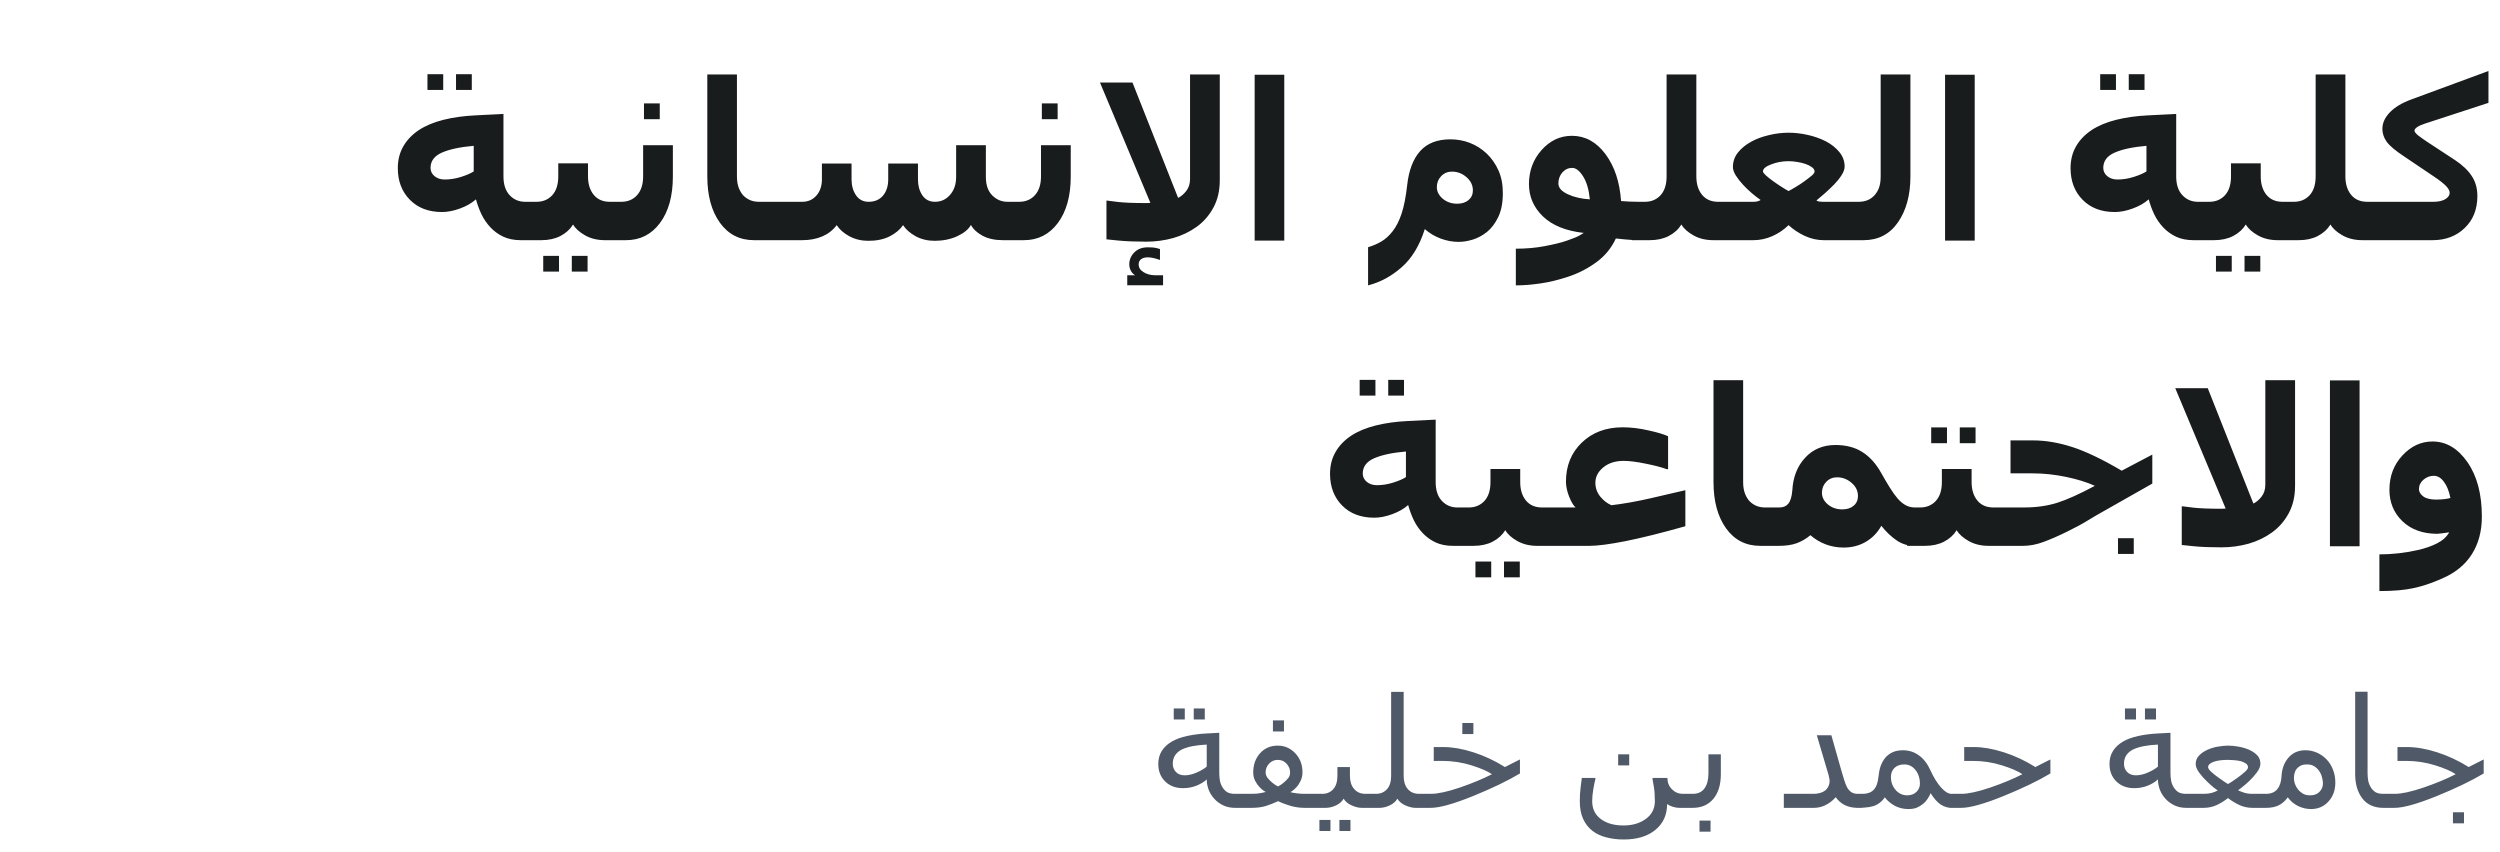 <svg width="229" height="78" viewBox="0 0 229 78" fill="none" xmlns="http://www.w3.org/2000/svg">
<path d="M48.637 22H47.699C47.1 22 46.573 21.896 46.117 21.688C45.661 21.473 45.267 21.189 44.935 20.838C44.603 20.486 44.33 20.092 44.115 19.656C43.907 19.22 43.734 18.755 43.597 18.26C43.213 18.605 42.725 18.885 42.133 19.1C41.547 19.314 41 19.422 40.492 19.422C39.262 19.422 38.279 19.047 37.543 18.299C36.807 17.55 36.439 16.583 36.439 15.398C36.439 14.656 36.605 13.995 36.937 13.416C37.269 12.83 37.748 12.329 38.373 11.912C38.991 11.508 39.74 11.196 40.619 10.975C41.504 10.753 42.491 10.617 43.578 10.565L46.117 10.438V16.16C46.117 16.902 46.306 17.475 46.684 17.879C47.061 18.283 47.533 18.484 48.099 18.484H48.637V22ZM43.392 15.701V13.357C42.136 13.468 41.163 13.676 40.472 13.982C39.782 14.288 39.437 14.754 39.437 15.379C39.437 15.678 39.561 15.932 39.809 16.141C40.056 16.342 40.365 16.443 40.736 16.443C41.237 16.443 41.742 16.362 42.25 16.199C42.758 16.037 43.139 15.87 43.392 15.701ZM40.599 8.24H39.154V6.795H40.599V8.24ZM43.217 8.24H41.771V6.795H43.217V8.24ZM56.381 22H55.414C54.724 22 54.118 21.854 53.597 21.561C53.077 21.268 52.709 20.936 52.494 20.564C52.221 21.007 51.833 21.359 51.332 21.619C50.837 21.873 50.258 22 49.594 22H47.953V18.484H49.154C49.734 18.484 50.209 18.286 50.58 17.889C50.951 17.485 51.137 16.909 51.137 16.16V14.959H53.861V16.16C53.861 16.857 54.037 17.42 54.389 17.85C54.74 18.273 55.228 18.484 55.853 18.484H56.381V22ZM51.205 24.881H49.76V23.436H51.205V24.881ZM53.822 24.881H52.377V23.436H53.822V24.881ZM61.635 16.16C61.635 17.951 61.241 19.373 60.453 20.428C59.672 21.476 58.637 22 57.347 22H55.707V18.484H56.908C57.514 18.484 57.999 18.279 58.363 17.869C58.728 17.459 58.91 16.889 58.91 16.16V13.299H61.635V16.16ZM60.434 10.916H58.988V9.471H60.434V10.916ZM70.023 22H69.066C67.751 22 66.71 21.466 65.941 20.398C65.173 19.324 64.789 17.912 64.789 16.16V6.824H67.504V16.16C67.504 16.564 67.559 16.912 67.67 17.205C67.781 17.491 67.924 17.729 68.1 17.918C68.282 18.1 68.49 18.24 68.725 18.338C68.959 18.436 69.219 18.484 69.506 18.484H70.023V22ZM92.826 22H91.859C91.124 22 90.502 21.863 89.994 21.59C89.486 21.31 89.135 20.981 88.939 20.604C88.718 21.007 88.298 21.352 87.68 21.639C87.061 21.919 86.374 22.059 85.619 22.059C84.975 22.059 84.392 21.919 83.871 21.639C83.357 21.352 82.972 21.014 82.719 20.623C82.445 21.027 82.038 21.369 81.498 21.648C80.957 21.922 80.306 22.059 79.545 22.059C78.9 22.059 78.318 21.919 77.797 21.639C77.276 21.352 76.892 21.014 76.644 20.623C76.293 21.085 75.85 21.43 75.316 21.658C74.782 21.886 74.17 22 73.48 22H69.34V18.484H73.48C74.014 18.484 74.447 18.296 74.779 17.918C75.118 17.534 75.287 17.036 75.287 16.424V14.979H78.002V16.443C78.002 17.003 78.138 17.485 78.412 17.889C78.685 18.286 79.07 18.484 79.564 18.484C80.124 18.484 80.564 18.296 80.883 17.918C81.202 17.54 81.361 17.042 81.361 16.424V14.979H84.086V16.443C84.086 17.01 84.219 17.491 84.486 17.889C84.76 18.286 85.144 18.484 85.638 18.484C86.198 18.484 86.661 18.273 87.025 17.85C87.396 17.426 87.582 16.876 87.582 16.199V13.299H90.306V16.219C90.306 16.948 90.502 17.508 90.892 17.898C91.283 18.289 91.745 18.484 92.279 18.484H92.826V22ZM98.08 16.16C98.08 17.951 97.686 19.373 96.898 20.428C96.117 21.476 95.082 22 93.793 22H92.152V18.484H93.353C93.959 18.484 94.444 18.279 94.808 17.869C95.173 17.459 95.355 16.889 95.355 16.16V13.299H98.08V16.16ZM96.879 10.916H95.433V9.471H96.879V10.916ZM111.732 16.502C111.732 17.465 111.537 18.305 111.146 19.021C110.762 19.731 110.254 20.314 109.623 20.77C108.985 21.232 108.265 21.577 107.465 21.805C106.664 22.026 105.84 22.137 104.994 22.137C104.004 22.137 103.171 22.104 102.494 22.039C101.823 21.974 101.443 21.935 101.351 21.922V18.377H101.43C101.514 18.39 101.853 18.432 102.445 18.504C103.044 18.569 103.9 18.602 105.014 18.602C105.098 18.602 105.173 18.598 105.238 18.592C105.31 18.585 105.355 18.582 105.375 18.582L100.756 7.557H103.734L107.914 18.123C108.181 17.999 108.428 17.791 108.656 17.498C108.89 17.205 109.008 16.834 109.008 16.385V6.824H111.732V16.502ZM106.537 26.131H103.256V25.213H103.978C103.822 25.128 103.692 24.991 103.588 24.803C103.49 24.614 103.441 24.419 103.441 24.217C103.441 23.8 103.594 23.436 103.9 23.123C104.206 22.811 104.62 22.654 105.14 22.654C105.486 22.654 105.739 22.674 105.902 22.713C106.071 22.752 106.189 22.785 106.254 22.811V23.797H106.195C106.104 23.758 105.948 23.709 105.726 23.65C105.512 23.598 105.323 23.572 105.16 23.572C104.874 23.572 104.659 23.631 104.515 23.748C104.372 23.865 104.301 24.021 104.301 24.217C104.301 24.51 104.45 24.747 104.75 24.93C105.049 25.119 105.404 25.213 105.814 25.213H106.537V26.131ZM117.64 22.039H114.926V6.844H117.64V22.039ZM136.185 14.07C136.635 14.5 136.993 15.014 137.26 15.613C137.527 16.206 137.66 16.896 137.66 17.684C137.66 18.562 137.52 19.295 137.24 19.881C136.96 20.46 136.615 20.916 136.205 21.248C135.795 21.574 135.359 21.808 134.896 21.951C134.441 22.088 134.008 22.156 133.598 22.156C133.057 22.156 132.514 22.055 131.967 21.854C131.426 21.652 130.941 21.362 130.512 20.984C130.03 22.501 129.323 23.667 128.392 24.48C127.461 25.301 126.436 25.854 125.316 26.141V22.645C125.772 22.508 126.179 22.332 126.537 22.117C126.895 21.909 127.237 21.6 127.562 21.189C127.888 20.773 128.161 20.236 128.383 19.578C128.604 18.914 128.777 18.035 128.9 16.941C129.05 15.594 129.444 14.562 130.082 13.846C130.726 13.123 131.651 12.762 132.855 12.762C133.487 12.762 134.086 12.872 134.652 13.094C135.219 13.315 135.73 13.641 136.185 14.07ZM134.916 17.439C134.916 16.971 134.721 16.567 134.33 16.229C133.946 15.89 133.5 15.721 132.992 15.721C132.601 15.721 132.273 15.861 132.006 16.141C131.745 16.414 131.615 16.746 131.615 17.137C131.615 17.54 131.794 17.895 132.152 18.201C132.517 18.507 132.959 18.66 133.48 18.66C133.91 18.66 134.255 18.549 134.515 18.328C134.782 18.107 134.916 17.811 134.916 17.439ZM145.629 18.26C145.544 17.374 145.339 16.674 145.014 16.16C144.688 15.639 144.353 15.379 144.008 15.379C143.656 15.379 143.357 15.519 143.109 15.799C142.868 16.079 142.748 16.414 142.748 16.805C142.748 17.195 143.034 17.524 143.607 17.791C144.18 18.058 144.854 18.214 145.629 18.26ZM150.15 22H150.111C149.753 22 149.34 21.977 148.871 21.932C148.402 21.886 148.116 21.857 148.012 21.844C147.601 22.729 147.006 23.455 146.224 24.021C145.443 24.594 144.59 25.034 143.666 25.34C142.741 25.646 141.882 25.854 141.088 25.965C140.293 26.082 139.548 26.141 138.851 26.141V22.781C139.802 22.781 140.681 22.703 141.488 22.547C142.302 22.397 142.966 22.234 143.48 22.059C144.073 21.857 144.473 21.694 144.682 21.57C144.896 21.44 145.027 21.362 145.072 21.336C143.445 21.154 142.201 20.652 141.342 19.832C140.482 19.005 140.053 18.016 140.053 16.863C140.053 15.652 140.437 14.614 141.205 13.748C141.98 12.876 142.907 12.44 143.988 12.44C145.199 12.44 146.221 12.996 147.055 14.109C147.888 15.223 148.366 16.658 148.49 18.416C148.601 18.429 148.848 18.445 149.232 18.465C149.623 18.478 149.903 18.484 150.072 18.484H150.15V22ZM157.943 22H156.937C156.247 22 155.642 21.854 155.121 21.561C154.6 21.268 154.232 20.936 154.017 20.564C153.744 21.007 153.357 21.359 152.855 21.619C152.361 21.873 151.781 22 151.117 22H149.476V18.484H150.678C151.257 18.484 151.732 18.286 152.103 17.889C152.474 17.485 152.66 16.909 152.66 16.16V6.824H155.385V16.16C155.385 16.857 155.56 17.42 155.912 17.85C156.264 18.273 156.752 18.484 157.377 18.484H157.943V22ZM169.75 22H167.055C166.456 22 165.87 21.866 165.297 21.6C164.724 21.326 164.236 21.001 163.832 20.623C163.402 21.046 162.907 21.381 162.348 21.629C161.788 21.876 161.208 22 160.609 22H157.269V18.484H160.648C160.772 18.484 160.896 18.468 161.019 18.436C161.143 18.396 161.228 18.357 161.273 18.318C161.026 18.149 160.752 17.938 160.453 17.684C160.16 17.43 159.896 17.176 159.662 16.922C159.402 16.642 159.18 16.359 158.998 16.072C158.822 15.786 158.734 15.529 158.734 15.301C158.734 14.8 158.89 14.354 159.203 13.963C159.515 13.572 159.926 13.24 160.433 12.967C160.883 12.719 161.41 12.524 162.015 12.381C162.621 12.231 163.226 12.156 163.832 12.156C164.418 12.156 165.007 12.225 165.599 12.361C166.192 12.492 166.742 12.687 167.25 12.947C167.751 13.208 168.161 13.533 168.48 13.924C168.806 14.315 168.969 14.76 168.969 15.262C168.969 15.496 168.874 15.76 168.685 16.053C168.497 16.346 168.275 16.622 168.021 16.883C167.793 17.117 167.514 17.384 167.182 17.684C166.849 17.977 166.586 18.201 166.39 18.357C166.417 18.396 166.488 18.429 166.605 18.455C166.723 18.475 166.859 18.484 167.015 18.484H169.75V22ZM165.277 16.609C165.564 16.401 165.792 16.225 165.961 16.082C166.13 15.932 166.215 15.812 166.215 15.721C166.215 15.571 166.137 15.438 165.98 15.32C165.824 15.203 165.626 15.102 165.385 15.018C165.137 14.933 164.877 14.871 164.603 14.832C164.33 14.787 164.073 14.764 163.832 14.764C163.272 14.764 162.741 14.861 162.24 15.057C161.739 15.245 161.488 15.46 161.488 15.701C161.488 15.779 161.579 15.903 161.762 16.072C161.944 16.235 162.165 16.411 162.426 16.6C162.66 16.769 162.92 16.945 163.207 17.127C163.493 17.309 163.702 17.433 163.832 17.498C164.001 17.413 164.226 17.287 164.506 17.117C164.786 16.948 165.043 16.779 165.277 16.609ZM174.994 16.16C174.994 17.872 174.613 19.275 173.851 20.369C173.096 21.456 172.048 22 170.707 22H169.066V18.484H170.267C170.541 18.484 170.798 18.439 171.039 18.348C171.286 18.25 171.498 18.107 171.674 17.918C171.869 17.71 172.015 17.472 172.113 17.205C172.217 16.932 172.269 16.583 172.269 16.16V6.824H174.994V16.16ZM180.883 22.039H178.168V6.844H180.883V22.039ZM201.859 22H200.922C200.323 22 199.795 21.896 199.34 21.688C198.884 21.473 198.49 21.189 198.158 20.838C197.826 20.486 197.553 20.092 197.338 19.656C197.129 19.22 196.957 18.755 196.82 18.26C196.436 18.605 195.948 18.885 195.355 19.1C194.769 19.314 194.223 19.422 193.715 19.422C192.484 19.422 191.501 19.047 190.765 18.299C190.03 17.55 189.662 16.583 189.662 15.398C189.662 14.656 189.828 13.995 190.16 13.416C190.492 12.83 190.971 12.329 191.596 11.912C192.214 11.508 192.963 11.196 193.842 10.975C194.727 10.753 195.713 10.617 196.801 10.565L199.34 10.438V16.16C199.34 16.902 199.529 17.475 199.906 17.879C200.284 18.283 200.756 18.484 201.322 18.484H201.859V22ZM196.615 15.701V13.357C195.359 13.468 194.385 13.676 193.695 13.982C193.005 14.288 192.66 14.754 192.66 15.379C192.66 15.678 192.784 15.932 193.031 16.141C193.279 16.342 193.588 16.443 193.959 16.443C194.46 16.443 194.965 16.362 195.473 16.199C195.98 16.037 196.361 15.87 196.615 15.701ZM193.822 8.24H192.377V6.795H193.822V8.24ZM196.439 8.24H194.994V6.795H196.439V8.24ZM209.603 22H208.637C207.946 22 207.341 21.854 206.82 21.561C206.299 21.268 205.932 20.936 205.717 20.564C205.443 21.007 205.056 21.359 204.555 21.619C204.06 21.873 203.48 22 202.816 22H201.176V18.484H202.377C202.956 18.484 203.432 18.286 203.803 17.889C204.174 17.485 204.359 16.909 204.359 16.16V14.959H207.084V16.16C207.084 16.857 207.26 17.42 207.611 17.85C207.963 18.273 208.451 18.484 209.076 18.484H209.603V22ZM204.428 24.881H202.982V23.436H204.428V24.881ZM207.045 24.881H205.599V23.436H207.045V24.881ZM217.396 22H216.39C215.7 22 215.095 21.854 214.574 21.561C214.053 21.268 213.685 20.936 213.471 20.564C213.197 21.007 212.81 21.359 212.308 21.619C211.814 21.873 211.234 22 210.57 22H208.93V18.484H210.131C210.71 18.484 211.185 18.286 211.557 17.889C211.928 17.485 212.113 16.909 212.113 16.16V6.824H214.838V16.16C214.838 16.857 215.014 17.42 215.365 17.85C215.717 18.273 216.205 18.484 216.83 18.484H217.396V22ZM227.943 9.422L222.142 11.316C221.797 11.427 221.547 11.541 221.39 11.658C221.241 11.769 221.166 11.87 221.166 11.961C221.166 12.078 221.28 12.228 221.508 12.41C221.742 12.592 222.029 12.794 222.367 13.016L224.867 14.656C225.557 15.112 226.071 15.6 226.41 16.121C226.755 16.635 226.928 17.247 226.928 17.957C226.928 19.168 226.54 20.145 225.765 20.887C224.997 21.629 224.017 22 222.826 22H216.723V18.484H222.904C223.353 18.484 223.711 18.406 223.978 18.25C224.252 18.087 224.389 17.892 224.389 17.664C224.389 17.475 224.281 17.27 224.066 17.049C223.858 16.828 223.51 16.551 223.021 16.219L220.267 14.363C219.454 13.829 218.91 13.377 218.637 13.006C218.363 12.635 218.226 12.234 218.226 11.805C218.226 11.264 218.458 10.757 218.92 10.281C219.382 9.806 220.043 9.412 220.902 9.1L227.943 6.502V9.422ZM134.027 50H133.09C132.491 50 131.963 49.896 131.508 49.688C131.052 49.473 130.658 49.19 130.326 48.838C129.994 48.486 129.721 48.092 129.506 47.656C129.297 47.22 129.125 46.755 128.988 46.26C128.604 46.605 128.116 46.885 127.523 47.1C126.937 47.315 126.39 47.422 125.883 47.422C124.652 47.422 123.669 47.047 122.933 46.299C122.198 45.55 121.83 44.583 121.83 43.398C121.83 42.656 121.996 41.995 122.328 41.416C122.66 40.83 123.139 40.329 123.764 39.912C124.382 39.508 125.131 39.196 126.01 38.975C126.895 38.753 127.881 38.617 128.969 38.565L131.508 38.438V44.16C131.508 44.902 131.696 45.475 132.074 45.879C132.452 46.283 132.924 46.484 133.49 46.484H134.027V50ZM128.783 43.701V41.357C127.527 41.468 126.553 41.676 125.863 41.982C125.173 42.288 124.828 42.754 124.828 43.379C124.828 43.678 124.952 43.932 125.199 44.141C125.446 44.342 125.756 44.443 126.127 44.443C126.628 44.443 127.133 44.362 127.64 44.199C128.148 44.036 128.529 43.87 128.783 43.701ZM125.99 36.24H124.545V34.795H125.99V36.24ZM128.607 36.24H127.162V34.795H128.607V36.24ZM141.771 50H140.805C140.114 50 139.509 49.853 138.988 49.56C138.467 49.268 138.099 48.935 137.885 48.565C137.611 49.007 137.224 49.359 136.723 49.619C136.228 49.873 135.648 50 134.984 50H133.344V46.484H134.545C135.124 46.484 135.599 46.286 135.971 45.889C136.342 45.485 136.527 44.909 136.527 44.16V42.959H139.252V44.16C139.252 44.857 139.428 45.42 139.779 45.85C140.131 46.273 140.619 46.484 141.244 46.484H141.771V50ZM136.596 52.881H135.15V51.435H136.596V52.881ZM139.213 52.881H137.767V51.435H139.213V52.881ZM154.379 48.203C152.185 48.822 150.355 49.277 148.89 49.57C147.432 49.857 146.335 50 145.599 50H141.098V46.484H144.32C144.112 46.289 143.913 45.95 143.724 45.469C143.536 44.98 143.441 44.531 143.441 44.121C143.441 42.669 143.923 41.478 144.887 40.547C145.857 39.609 147.107 39.141 148.637 39.141C149.385 39.141 150.173 39.235 151 39.424C151.827 39.606 152.426 39.785 152.797 39.961V42.978H152.68C152.204 42.803 151.557 42.633 150.736 42.471C149.922 42.301 149.252 42.217 148.724 42.217C147.956 42.217 147.331 42.419 146.849 42.822C146.374 43.219 146.137 43.685 146.137 44.219C146.137 44.688 146.283 45.107 146.576 45.478C146.876 45.843 147.217 46.11 147.601 46.279C148.702 46.149 149.893 45.938 151.176 45.645C152.465 45.345 153.532 45.098 154.379 44.902V48.203ZM162.191 50H161.234C159.919 50 158.877 49.466 158.109 48.398C157.341 47.324 156.957 45.911 156.957 44.16V34.824H159.672V44.16C159.672 44.564 159.727 44.912 159.838 45.205C159.948 45.492 160.092 45.729 160.267 45.918C160.45 46.1 160.658 46.24 160.892 46.338C161.127 46.435 161.387 46.484 161.674 46.484H162.191V50ZM175.375 50H175.355C174.769 50 174.229 49.834 173.734 49.502C173.246 49.17 172.777 48.724 172.328 48.164C171.989 48.783 171.517 49.271 170.912 49.629C170.313 49.98 169.633 50.156 168.871 50.156C168.298 50.156 167.751 50.059 167.23 49.863C166.709 49.661 166.244 49.382 165.834 49.023C165.443 49.349 165.027 49.593 164.584 49.756C164.141 49.919 163.598 50 162.953 50H161.508V46.484H162.992C163.35 46.484 163.624 46.367 163.812 46.133C164.008 45.892 164.128 45.495 164.174 44.941C164.239 43.711 164.629 42.708 165.346 41.934C166.062 41.152 166.989 40.762 168.129 40.762C169.099 40.762 169.919 40.977 170.59 41.406C171.267 41.829 171.846 42.474 172.328 43.34C172.582 43.796 172.842 44.238 173.109 44.668C173.376 45.091 173.614 45.423 173.822 45.664C174.076 45.95 174.33 46.159 174.584 46.289C174.838 46.419 175.108 46.484 175.394 46.484H175.375V50ZM170.189 45.44C170.189 44.964 169.994 44.56 169.603 44.228C169.213 43.89 168.77 43.721 168.275 43.721C167.878 43.721 167.546 43.861 167.279 44.141C167.019 44.414 166.889 44.746 166.889 45.137C166.889 45.54 167.068 45.895 167.426 46.201C167.79 46.507 168.233 46.66 168.754 46.66C169.183 46.66 169.529 46.55 169.789 46.328C170.056 46.107 170.189 45.81 170.189 45.44ZM183.119 50H182.152C181.462 50 180.857 49.853 180.336 49.56C179.815 49.268 179.447 48.935 179.232 48.565C178.959 49.007 178.571 49.359 178.07 49.619C177.575 49.873 176.996 50 176.332 50H174.691V46.484H175.892C176.472 46.484 176.947 46.286 177.318 45.889C177.689 45.485 177.875 44.909 177.875 44.16V42.959H180.599V44.16C180.599 44.857 180.775 45.42 181.127 45.85C181.478 46.273 181.967 46.484 182.592 46.484H183.119V50ZM178.344 40.596H176.898V39.15H178.344V40.596ZM180.961 40.596H179.515V39.15H180.961V40.596ZM197.152 44.297L192.709 46.816C192.26 47.064 191.775 47.347 191.254 47.666C190.739 47.985 190.082 48.34 189.281 48.73C188.539 49.095 187.842 49.398 187.191 49.639C186.547 49.88 185.918 50 185.307 50H182.445V46.484H185.385C186.517 46.484 187.536 46.341 188.441 46.055C189.346 45.768 190.495 45.251 191.889 44.502C191.159 44.17 190.277 43.897 189.242 43.682C188.213 43.467 187.182 43.359 186.146 43.359H184.164V40.342H186.244C187.377 40.342 188.568 40.544 189.818 40.947C191.068 41.351 192.579 42.074 194.349 43.115L197.152 41.641V44.297ZM195.453 50.742H194.008V49.297H195.453V50.742ZM210.228 44.502C210.228 45.465 210.033 46.305 209.642 47.022C209.258 47.731 208.751 48.314 208.119 48.77C207.481 49.232 206.762 49.577 205.961 49.805C205.16 50.026 204.336 50.137 203.49 50.137C202.501 50.137 201.667 50.104 200.99 50.039C200.32 49.974 199.939 49.935 199.848 49.922V46.377H199.926C200.01 46.39 200.349 46.432 200.941 46.504C201.54 46.569 202.396 46.602 203.51 46.602C203.594 46.602 203.669 46.598 203.734 46.592C203.806 46.585 203.851 46.582 203.871 46.582L199.252 35.557H202.23L206.41 46.123C206.677 45.999 206.924 45.791 207.152 45.498C207.387 45.205 207.504 44.834 207.504 44.385V34.824H210.228V44.502ZM216.137 50.039H213.422V34.844H216.137V50.039ZM227.338 47.324C227.338 48.652 227.035 49.795 226.43 50.752C225.831 51.715 224.922 52.461 223.705 52.988C222.754 53.411 221.872 53.708 221.058 53.877C220.251 54.053 219.216 54.141 217.953 54.141V50.781C218.506 50.781 219.083 50.749 219.682 50.684C220.28 50.618 220.866 50.521 221.439 50.391C222.116 50.241 222.712 50.036 223.226 49.775C223.741 49.515 224.115 49.176 224.349 48.76C224.284 48.773 224.102 48.799 223.803 48.838C223.51 48.877 223.334 48.897 223.275 48.897C221.941 48.897 220.873 48.516 220.072 47.754C219.271 46.986 218.871 46.022 218.871 44.863C218.871 43.626 219.265 42.581 220.053 41.728C220.847 40.869 221.768 40.44 222.816 40.44C224.073 40.44 225.14 41.071 226.019 42.334C226.898 43.597 227.338 45.26 227.338 47.324ZM224.457 45.615C224.333 44.984 224.135 44.489 223.861 44.131C223.594 43.766 223.285 43.584 222.933 43.584C222.582 43.584 222.266 43.704 221.986 43.945C221.713 44.18 221.576 44.466 221.576 44.805C221.576 45.046 221.706 45.267 221.967 45.469C222.227 45.664 222.621 45.762 223.148 45.762C223.422 45.762 223.692 45.745 223.959 45.713C224.226 45.674 224.392 45.641 224.457 45.615Z" fill="#191C1D"/>
<path d="M113.578 74H113.141C112.73 74 112.364 73.922 112.04 73.768C111.721 73.613 111.45 73.412 111.227 73.166C110.999 72.915 110.826 72.635 110.707 72.325C110.593 72.011 110.536 71.701 110.536 71.395C110.299 71.619 109.989 71.808 109.606 71.963C109.228 72.118 108.811 72.195 108.355 72.195C107.69 72.195 107.148 71.99 106.729 71.58C106.309 71.17 106.1 70.637 106.1 69.981C106.1 69.52 106.207 69.121 106.421 68.784C106.635 68.447 106.936 68.164 107.323 67.936C107.701 67.713 108.171 67.54 108.731 67.417C109.292 67.294 109.894 67.216 110.536 67.185L111.685 67.123V70.821C111.685 71.072 111.705 71.304 111.746 71.519C111.787 71.733 111.865 71.931 111.979 72.113C112.092 72.3 112.234 72.448 112.402 72.558C112.576 72.662 112.812 72.715 113.113 72.715H113.578V74ZM110.536 70.22V68.203C110.067 68.226 109.647 68.272 109.278 68.34C108.909 68.408 108.588 68.504 108.314 68.627C108.036 68.755 107.818 68.93 107.658 69.153C107.503 69.377 107.426 69.648 107.426 69.967C107.426 70.258 107.521 70.507 107.713 70.712C107.909 70.917 108.178 71.019 108.52 71.019C108.87 71.019 109.24 70.933 109.627 70.76C110.019 70.587 110.322 70.407 110.536 70.22ZM108.526 65.906H107.515V64.894H108.526V65.906ZM110.358 65.906H109.347V64.894H110.358V65.906ZM120.633 74H119.512C119.079 74 118.65 73.941 118.227 73.822C117.803 73.699 117.42 73.553 117.078 73.385C116.7 73.562 116.324 73.711 115.95 73.829C115.581 73.943 115.141 74 114.631 74H113.1V72.715H114.658C115.014 72.715 115.303 72.69 115.526 72.64C115.754 72.585 115.893 72.553 115.943 72.544C115.911 72.526 115.843 72.485 115.738 72.421C115.633 72.353 115.51 72.243 115.369 72.093C115.223 71.942 115.091 71.753 114.973 71.525C114.854 71.297 114.795 71.04 114.795 70.753C114.795 70.056 115.002 69.472 115.417 69.003C115.836 68.534 116.376 68.299 117.037 68.299C117.666 68.299 118.201 68.531 118.644 68.996C119.086 69.461 119.307 70.042 119.307 70.739C119.307 71.026 119.25 71.288 119.136 71.525C119.026 71.762 118.899 71.956 118.753 72.106C118.612 72.257 118.493 72.366 118.397 72.435C118.302 72.498 118.236 72.539 118.199 72.558C118.281 72.59 118.452 72.624 118.712 72.66C118.976 72.697 119.234 72.715 119.484 72.715H120.633V74ZM117.618 71.662C117.773 71.53 117.903 71.398 118.008 71.266C118.117 71.129 118.172 70.958 118.172 70.753C118.172 70.461 118.067 70.197 117.857 69.96C117.648 69.723 117.374 69.605 117.037 69.605C116.723 69.605 116.458 69.721 116.244 69.953C116.035 70.181 115.93 70.448 115.93 70.753C115.93 70.926 115.989 71.092 116.107 71.252C116.23 71.407 116.36 71.541 116.497 71.655C116.647 71.778 116.771 71.87 116.866 71.929C116.962 71.983 117.028 72.02 117.064 72.038C117.105 72.015 117.174 71.977 117.27 71.922C117.37 71.863 117.486 71.776 117.618 71.662ZM117.611 67H116.6V65.988H117.611V67ZM125.548 74H124.748C124.465 74 124.153 73.925 123.812 73.774C123.474 73.624 123.23 73.419 123.08 73.159C122.921 73.428 122.681 73.635 122.362 73.781C122.043 73.927 121.733 74 121.433 74H120.154V72.715H121.125C121.535 72.715 121.868 72.574 122.123 72.291C122.378 72.008 122.506 71.607 122.506 71.088V70.261H123.654V71.088C123.654 71.58 123.782 71.974 124.037 72.27C124.297 72.567 124.636 72.715 125.056 72.715H125.548V74ZM121.87 76.119H120.858V75.107H121.87V76.119ZM123.702 76.119H122.69V75.107H123.702V76.119ZM130.47 74H129.67C129.387 74 129.075 73.925 128.733 73.774C128.396 73.624 128.152 73.419 128.002 73.159C127.842 73.428 127.603 73.635 127.284 73.781C126.965 73.927 126.655 74 126.354 74H125.076V72.715H126.047C126.457 72.715 126.79 72.574 127.045 72.291C127.3 72.008 127.428 71.607 127.428 71.088V63.377H128.576V71.088C128.576 71.585 128.701 71.981 128.952 72.277C129.207 72.569 129.549 72.715 129.978 72.715H130.47V74ZM139.227 70.849C138.101 71.523 136.656 72.218 134.893 72.934C133.133 73.644 131.853 74 131.051 74H129.998V72.715H131.078C131.712 72.715 132.598 72.521 133.737 72.134C134.877 71.742 135.852 71.336 136.663 70.917C136.267 70.644 135.64 70.372 134.783 70.103C133.926 69.835 133.042 69.7 132.131 69.7H131.331V68.429H132.199C133.038 68.429 133.956 68.588 134.954 68.907C135.952 69.226 136.918 69.677 137.853 70.261L139.227 69.564V70.849ZM134.961 67.239H133.949V66.228H134.961V67.239ZM154.621 74H153.821C153.653 74 153.466 73.97 153.261 73.911C153.056 73.852 152.871 73.765 152.707 73.651C152.707 74.636 152.352 75.422 151.641 76.01C150.93 76.602 149.959 76.898 148.729 76.898C148.163 76.898 147.63 76.832 147.129 76.7C146.632 76.573 146.208 76.372 145.857 76.099C145.497 75.816 145.215 75.451 145.01 75.005C144.809 74.558 144.709 74.014 144.709 73.371C144.709 72.915 144.736 72.48 144.791 72.065C144.846 71.651 144.88 71.382 144.894 71.259H146.138V71.368C146.088 71.532 146.026 71.826 145.953 72.25C145.88 72.669 145.844 73.047 145.844 73.385C145.844 74.087 146.108 74.633 146.637 75.025C147.165 75.417 147.854 75.613 148.701 75.613C149.526 75.613 150.212 75.413 150.759 75.012C151.31 74.611 151.586 74.068 151.586 73.385C151.586 72.865 151.554 72.421 151.49 72.052C151.426 71.678 151.388 71.455 151.374 71.382V71.259H152.734C152.734 71.674 152.873 72.02 153.151 72.298C153.429 72.576 153.755 72.715 154.129 72.715H154.621V74ZM149.234 70.11H148.223V69.099H149.234V70.11ZM157.629 70.903C157.629 71.874 157.399 72.633 156.938 73.18C156.478 73.727 155.845 74 155.038 74H154.143V72.715H155.072C155.537 72.715 155.89 72.549 156.132 72.216C156.373 71.883 156.494 71.418 156.494 70.821V69.099H157.629V70.903ZM156.686 76.181H155.674V75.169H156.686V76.181ZM170.562 74H170.187C169.731 74 169.33 73.916 168.983 73.747C168.642 73.574 168.366 73.332 168.156 73.022C167.865 73.346 167.548 73.59 167.206 73.754C166.869 73.918 166.513 74 166.14 74C165.479 74 164.868 74 164.308 74C163.747 74 163.444 74 163.398 74V72.715H166.085C166.358 72.715 166.6 72.678 166.81 72.606C167.019 72.533 167.183 72.432 167.302 72.305C167.411 72.182 167.486 72.054 167.527 71.922C167.573 71.79 167.596 71.651 167.596 71.505C167.596 71.459 167.584 71.386 167.562 71.286C167.543 71.186 167.518 71.074 167.486 70.951L166.42 67.349H167.753L168.676 70.609C168.749 70.869 168.833 71.149 168.929 71.45C169.024 71.751 169.113 71.977 169.195 72.127C169.3 72.309 169.428 72.453 169.578 72.558C169.729 72.662 169.922 72.715 170.159 72.715H170.562V74ZM176.147 73.638C175.97 73.784 175.778 73.9 175.573 73.986C175.368 74.068 175.111 74.109 174.801 74.109C174.336 74.109 173.914 74.005 173.536 73.795C173.162 73.581 172.866 73.328 172.647 73.036C172.47 73.319 172.21 73.551 171.868 73.733C171.526 73.911 170.95 74 170.139 74H170.084V72.715H170.631C171.059 72.715 171.392 72.592 171.629 72.346C171.87 72.095 172.019 71.685 172.073 71.115C172.105 70.773 172.167 70.468 172.258 70.199C172.349 69.93 172.486 69.677 172.668 69.44C172.841 69.222 173.062 69.049 173.331 68.921C173.604 68.789 173.926 68.723 174.295 68.723C174.846 68.723 175.336 68.878 175.765 69.188C176.198 69.493 176.553 69.953 176.831 70.568C177.118 71.202 177.437 71.719 177.788 72.12C178.144 72.517 178.46 72.715 178.738 72.715H179.06V74H178.766C178.424 74 178.093 73.9 177.774 73.699C177.46 73.494 177.15 73.145 176.845 72.653C176.776 72.822 176.683 72.997 176.564 73.18C176.446 73.362 176.307 73.515 176.147 73.638ZM175.867 71.772C175.867 71.297 175.733 70.887 175.464 70.541C175.195 70.195 174.853 70.022 174.438 70.022C174.051 70.022 173.748 70.129 173.529 70.343C173.315 70.552 173.208 70.833 173.208 71.184C173.208 71.63 173.349 72.02 173.632 72.353C173.919 72.685 174.277 72.852 174.705 72.852C175.051 72.852 175.332 72.747 175.546 72.537C175.76 72.328 175.867 72.072 175.867 71.772ZM187.816 70.849C186.691 71.523 185.246 72.218 183.482 72.934C181.723 73.644 180.443 74 179.641 74H178.588V72.715H179.668C180.301 72.715 181.188 72.521 182.327 72.134C183.466 71.742 184.442 71.336 185.253 70.917C184.856 70.644 184.23 70.372 183.373 70.103C182.516 69.835 181.632 69.7 180.721 69.7H179.921V68.429H180.789C181.628 68.429 182.546 68.588 183.544 68.907C184.542 69.226 185.508 69.677 186.442 70.261L187.816 69.564V70.849ZM200.709 74H200.271C199.861 74 199.494 73.922 199.171 73.768C198.852 73.613 198.581 73.412 198.357 73.166C198.13 72.915 197.956 72.635 197.838 72.325C197.724 72.011 197.667 71.701 197.667 71.395C197.43 71.619 197.12 71.808 196.737 71.963C196.359 72.118 195.942 72.195 195.486 72.195C194.821 72.195 194.279 71.99 193.859 71.58C193.44 71.17 193.23 70.637 193.23 69.981C193.23 69.52 193.338 69.121 193.552 68.784C193.766 68.447 194.067 68.164 194.454 67.936C194.832 67.713 195.302 67.54 195.862 67.417C196.423 67.294 197.024 67.216 197.667 67.185L198.815 67.123V70.821C198.815 71.072 198.836 71.304 198.877 71.519C198.918 71.733 198.995 71.931 199.109 72.113C199.223 72.3 199.365 72.448 199.533 72.558C199.706 72.662 199.943 72.715 200.244 72.715H200.709V74ZM197.667 70.22V68.203C197.198 68.226 196.778 68.272 196.409 68.34C196.04 68.408 195.719 68.504 195.445 68.627C195.167 68.755 194.949 68.93 194.789 69.153C194.634 69.377 194.557 69.648 194.557 69.967C194.557 70.258 194.652 70.507 194.844 70.712C195.04 70.917 195.309 71.019 195.65 71.019C196.001 71.019 196.37 70.933 196.758 70.76C197.15 70.587 197.453 70.407 197.667 70.22ZM195.657 65.906H194.646V64.894H195.657V65.906ZM197.489 65.906H196.478V64.894H197.489V65.906ZM207.47 74H206.335C205.897 74 205.49 73.911 205.111 73.733C204.738 73.556 204.396 73.346 204.086 73.105C203.771 73.351 203.43 73.562 203.061 73.74C202.691 73.913 202.281 74 201.83 74H200.23V72.715H201.857C202.149 72.715 202.397 72.685 202.603 72.626C202.812 72.567 202.992 72.494 203.143 72.407C203.083 72.366 202.96 72.275 202.773 72.134C202.591 71.988 202.379 71.796 202.138 71.56C201.882 71.318 201.65 71.054 201.44 70.767C201.231 70.475 201.126 70.213 201.126 69.981C201.126 69.68 201.226 69.424 201.427 69.215C201.632 69.001 201.882 68.825 202.179 68.689C202.502 68.543 202.835 68.442 203.177 68.388C203.523 68.329 203.826 68.299 204.086 68.299C204.378 68.299 204.692 68.329 205.029 68.388C205.371 68.447 205.692 68.54 205.993 68.668C206.299 68.8 206.551 68.969 206.752 69.174C206.952 69.379 207.053 69.639 207.053 69.953C207.053 70.199 206.941 70.47 206.718 70.767C206.494 71.063 206.267 71.32 206.034 71.539C205.756 71.799 205.528 71.995 205.351 72.127C205.177 72.259 205.063 72.346 205.009 72.387C205.077 72.428 205.237 72.494 205.487 72.585C205.738 72.671 206.011 72.715 206.308 72.715H207.47V74ZM205.002 71.211C205.248 71.029 205.462 70.856 205.645 70.691C205.827 70.527 205.918 70.393 205.918 70.288C205.918 70.142 205.854 70.026 205.727 69.939C205.604 69.848 205.449 69.778 205.262 69.728C205.07 69.677 204.861 69.645 204.633 69.632C204.41 69.614 204.227 69.605 204.086 69.605C203.521 69.605 203.074 69.666 202.746 69.789C202.423 69.912 202.261 70.074 202.261 70.274C202.261 70.379 202.359 70.523 202.555 70.705C202.755 70.887 202.963 71.054 203.177 71.204C203.418 71.382 203.617 71.521 203.771 71.621C203.926 71.717 204.031 71.783 204.086 71.819C204.145 71.787 204.257 71.719 204.421 71.614C204.585 71.509 204.779 71.375 205.002 71.211ZM213.916 71.689C213.916 72.387 213.704 72.966 213.28 73.426C212.861 73.882 212.33 74.109 211.688 74.109C211.286 74.109 210.895 74.018 210.512 73.836C210.129 73.649 209.812 73.382 209.562 73.036C209.329 73.36 209.056 73.601 208.741 73.761C208.431 73.92 208.033 74 207.545 74H206.998V72.715H207.572C208.023 72.715 208.365 72.574 208.598 72.291C208.83 72.008 208.96 71.612 208.987 71.102C209.024 70.409 209.238 69.839 209.63 69.393C210.022 68.946 210.537 68.723 211.175 68.723C211.53 68.723 211.87 68.791 212.193 68.928C212.521 69.064 212.815 69.263 213.075 69.522C213.34 69.787 213.545 70.103 213.69 70.473C213.841 70.837 213.916 71.243 213.916 71.689ZM212.781 71.758C212.781 71.594 212.754 71.412 212.699 71.211C212.649 71.006 212.562 70.81 212.439 70.623C212.316 70.45 212.166 70.306 211.988 70.192C211.811 70.079 211.59 70.022 211.325 70.022C211.088 70.022 210.895 70.058 210.744 70.131C210.598 70.204 210.473 70.304 210.368 70.432C210.286 70.532 210.225 70.659 210.184 70.814C210.143 70.965 210.122 71.118 210.122 71.272C210.122 71.455 210.154 71.635 210.218 71.812C210.282 71.99 210.377 72.159 210.505 72.318C210.637 72.478 210.79 72.608 210.963 72.708C211.141 72.804 211.355 72.852 211.605 72.852C211.975 72.852 212.262 72.745 212.467 72.53C212.676 72.316 212.781 72.059 212.781 71.758ZM218.756 74H218.325C217.482 74 216.84 73.715 216.397 73.145C215.955 72.571 215.734 71.824 215.734 70.903V63.363H216.869V70.821C216.869 71.072 216.89 71.304 216.931 71.519C216.972 71.733 217.049 71.931 217.163 72.113C217.277 72.3 217.418 72.448 217.587 72.558C217.76 72.662 217.997 72.715 218.298 72.715H218.756V74ZM227.506 70.849C226.38 71.523 224.936 72.218 223.172 72.934C221.413 73.644 220.132 74 219.33 74H218.277V72.715H219.357C219.991 72.715 220.877 72.521 222.017 72.134C223.156 71.742 224.131 71.336 224.942 70.917C224.546 70.644 223.919 70.372 223.062 70.103C222.206 69.835 221.322 69.7 220.41 69.7H219.61V68.429H220.479C221.317 68.429 222.235 68.588 223.233 68.907C224.231 69.226 225.198 69.677 226.132 70.261L227.506 69.564V70.849ZM225.701 75.415H224.689V74.403H225.701V75.415Z" fill="#4F5967"/>
</svg>
